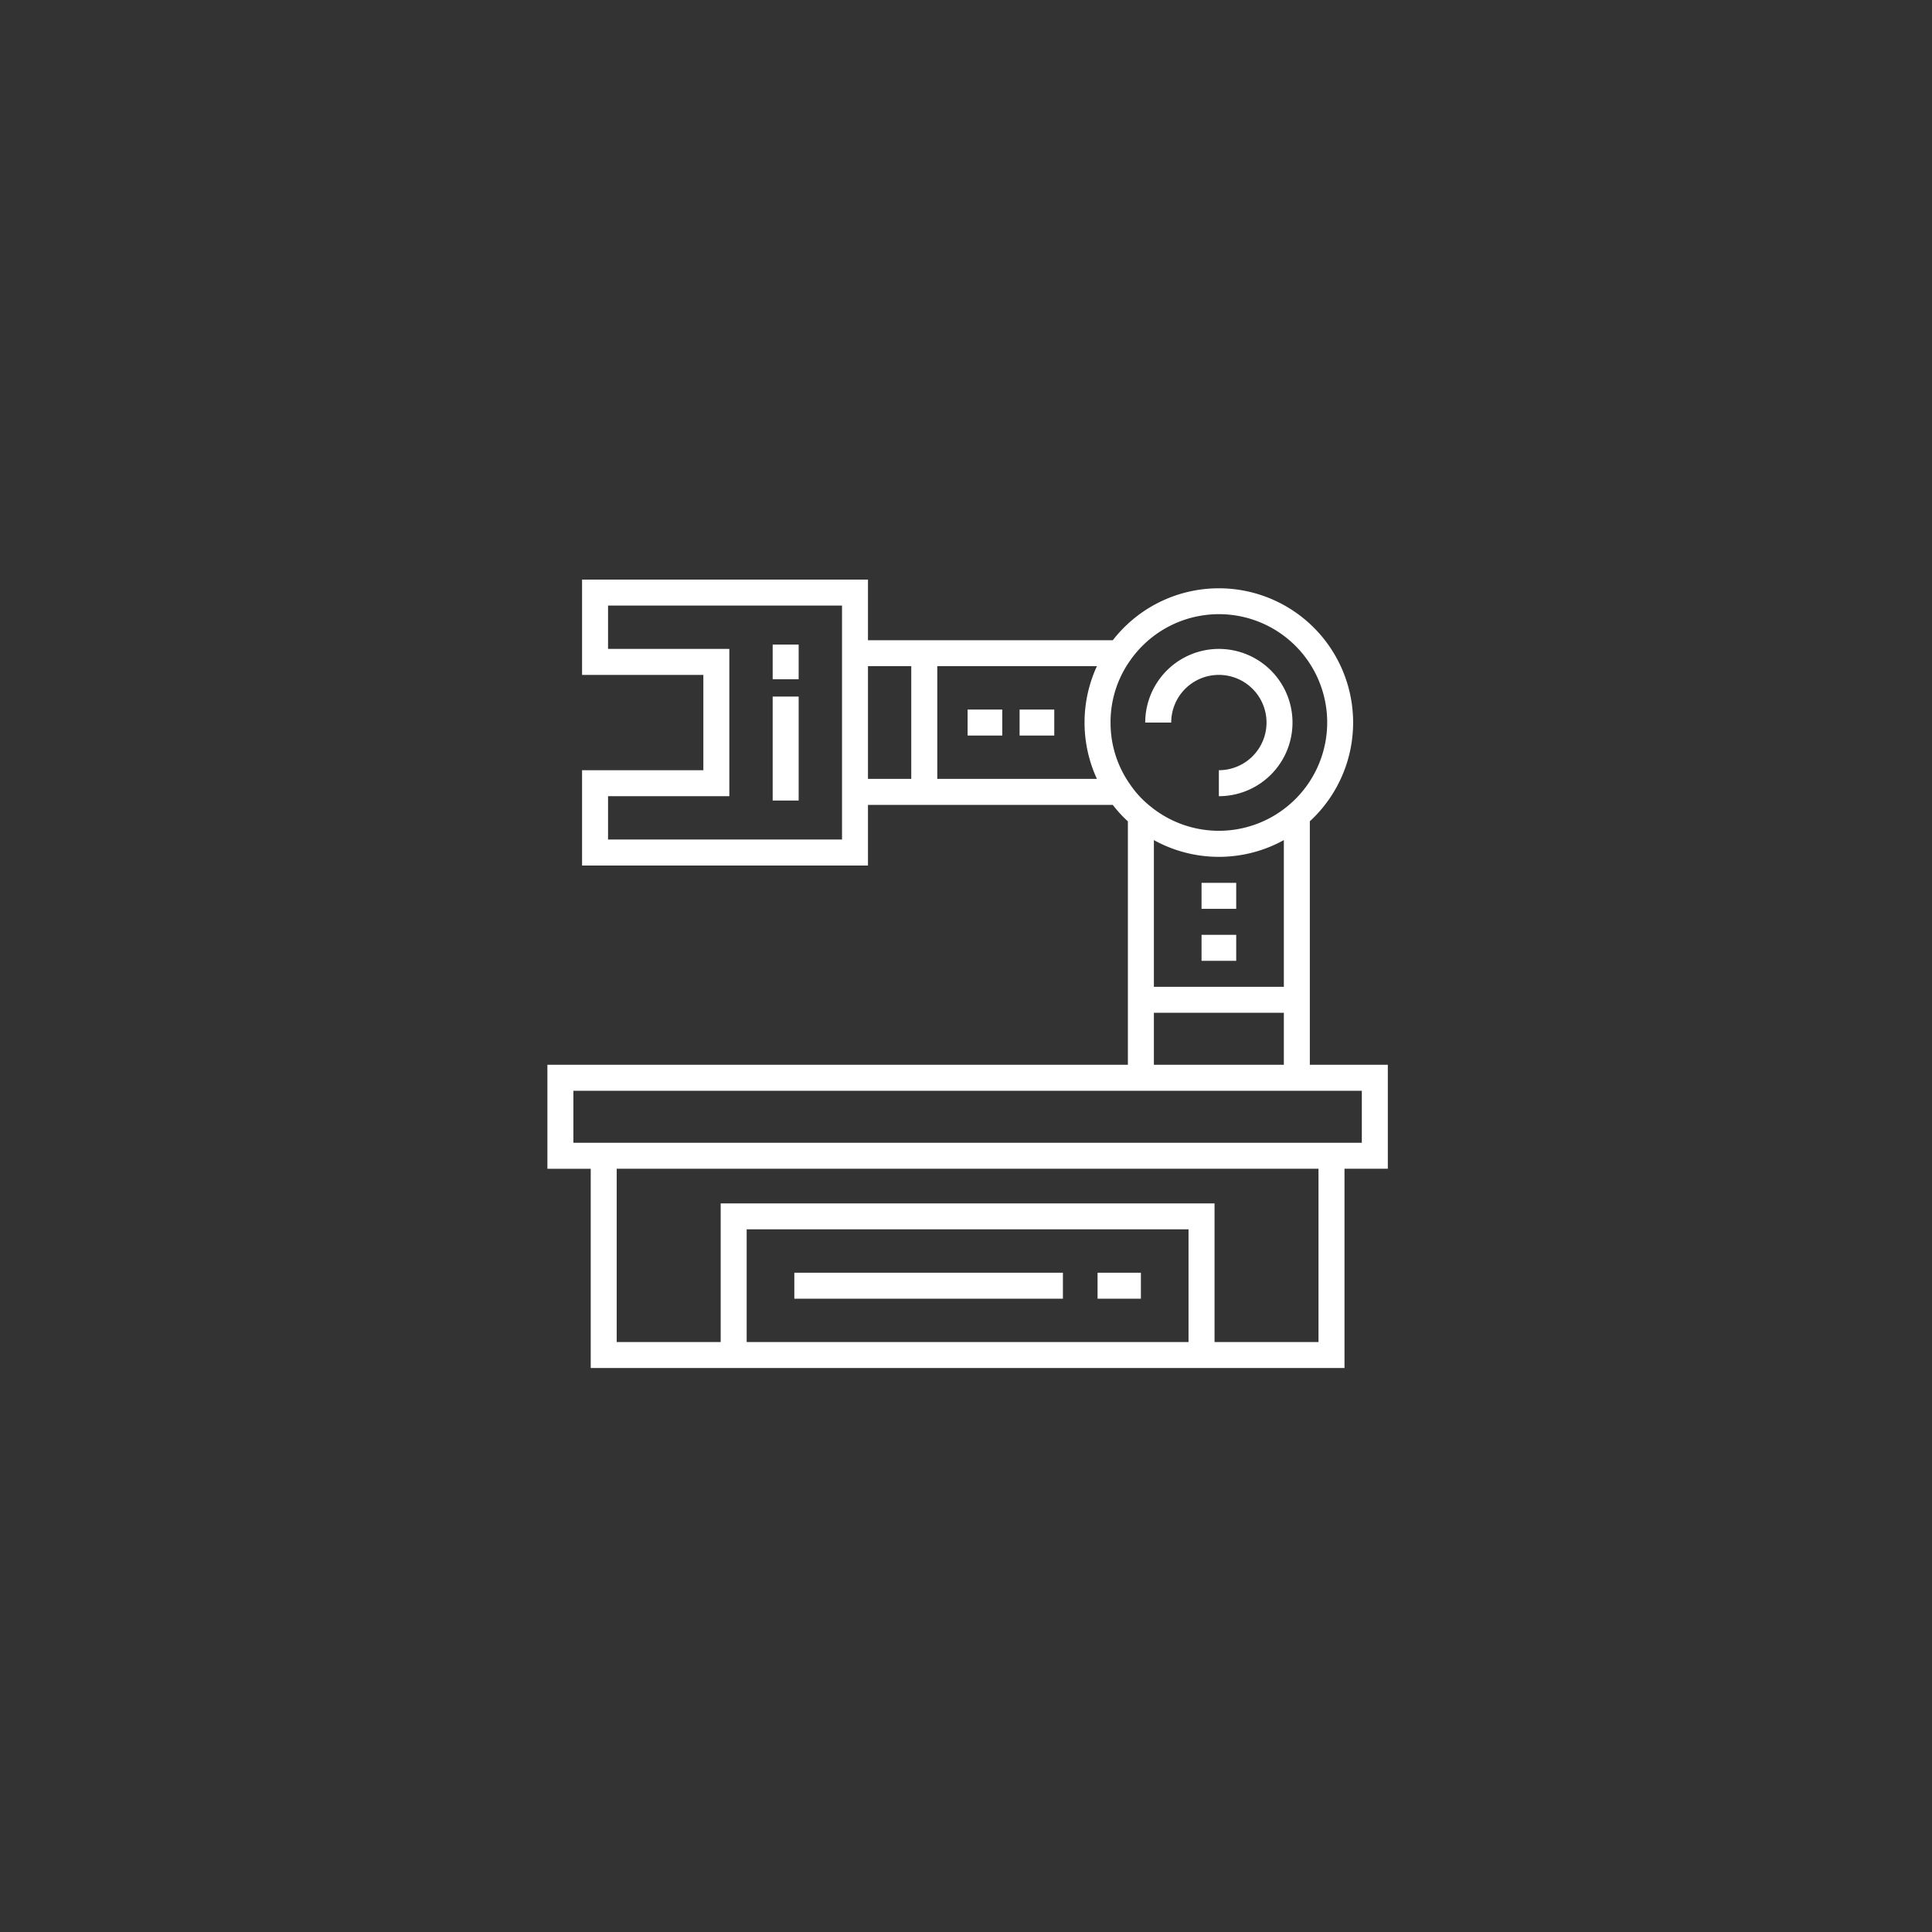 <svg xmlns="http://www.w3.org/2000/svg" width="120" height="120" viewBox="0 0 120 120">
  <rect x="0" y="0" width="120" height="120" fill="#333333" stroke="none"/>
  <g id="welding-rod-icon3" transform="translate(-107 -355)">
    <circle id="Ellipse_70" data-name="Ellipse 70" cx="60" cy="60" r="60" transform="translate(107 355)" fill="#0093dd" opacity="0"/>
    <g id="mechanical-arm-machine-svgrepo-com" transform="translate(141 375.165)">
      <g id="Group_697" data-name="Group 697" transform="translate(0 15.835)">
        <g id="Group_696" data-name="Group 696">
          <path id="Path_452" data-name="Path 452" d="M47.356,45.971V30.847A8.339,8.339,0,1,0,35.119,19.6H19.911V15.835H2.153v5.92H9.686v5.92H2.153v5.92H19.911V29.827H35.116a7.674,7.674,0,0,0,.939,1.024v15.12H0v6.458H2.691V64.806H49.509V52.428H52.2V45.971ZM18.3,31.979H3.767V29.288H11.3V20.14H3.767V17.449H18.3ZM22.6,28.212H19.911v-7H22.6Zm11.53,0H24.216v-7h9.915a8.361,8.361,0,0,0,0,7Zm.848-3.5a6.608,6.608,0,0,1,1.213-3.846A6.724,6.724,0,1,1,45.981,29.9a6.714,6.714,0,0,1-8.55,0l-.01-.008a6.059,6.059,0,0,1-1.225-1.33l-.009-.013A6.6,6.6,0,0,1,34.979,24.714ZM37.67,41.128V32.015a8.349,8.349,0,0,0,8.072,0v9.112Zm8.072,1.614v3.229H37.67V42.742Zm-5.92,20.449H12.377v-7H39.822Zm8.072,0H41.437v-8.61H10.763v8.61H4.305V52.428H47.894Zm2.691-12.377H1.614V47.585H50.585Z" transform="translate(0 -15.835)" fill="#fff"/>
        </g>
      </g>
      <g id="Group_699" data-name="Group 699" transform="translate(13.992 23.1)">
        <g id="Group_698" data-name="Group 698">
          <rect id="Rectangle_365" data-name="Rectangle 365" width="1.614" height="6.458" fill="#fff"/>
        </g>
      </g>
      <g id="Group_701" data-name="Group 701" transform="translate(13.992 19.871)">
        <g id="Group_700" data-name="Group 700">
          <rect id="Rectangle_366" data-name="Rectangle 366" width="1.614" height="2.153" fill="#fff"/>
        </g>
      </g>
      <g id="Group_703" data-name="Group 703" transform="translate(37.132 20.14)">
        <g id="Group_702" data-name="Group 702" transform="translate(0 0)">
          <path id="Path_453" data-name="Path 453" d="M368.78,58.062a4.579,4.579,0,0,0-4.574,4.574h1.614a2.96,2.96,0,1,1,2.96,2.96V67.21a4.574,4.574,0,0,0,0-9.148Z" transform="translate(-364.206 -58.062)" fill="#fff"/>
        </g>
      </g>
      <g id="Group_705" data-name="Group 705" transform="translate(29.329 23.907)">
        <g id="Group_704" data-name="Group 704">
          <rect id="Rectangle_367" data-name="Rectangle 367" width="2.153" height="1.614" fill="#fff"/>
        </g>
      </g>
      <g id="Group_707" data-name="Group 707" transform="translate(26.1 23.907)">
        <g id="Group_706" data-name="Group 706">
          <rect id="Rectangle_368" data-name="Rectangle 368" width="2.153" height="1.614" fill="#fff"/>
        </g>
      </g>
      <g id="Group_709" data-name="Group 709" transform="translate(40.63 37.899)">
        <g id="Group_708" data-name="Group 708" transform="translate(0 0)">
          <rect id="Rectangle_369" data-name="Rectangle 369" width="2.153" height="1.614" fill="#fff"/>
        </g>
      </g>
      <g id="Group_711" data-name="Group 711" transform="translate(40.63 34.67)">
        <g id="Group_710" data-name="Group 710">
          <rect id="Rectangle_370" data-name="Rectangle 370" width="2.153" height="1.614" fill="#fff"/>
        </g>
      </g>
      <g id="Group_713" data-name="Group 713" transform="translate(15.337 58.886)">
        <g id="Group_712" data-name="Group 712">
          <rect id="Rectangle_371" data-name="Rectangle 371" width="16.682" height="1.614" fill="#fff"/>
        </g>
      </g>
      <g id="Group_715" data-name="Group 715" transform="translate(34.172 58.886)">
        <g id="Group_714" data-name="Group 714">
          <rect id="Rectangle_372" data-name="Rectangle 372" width="2.691" height="1.614" fill="#fff"/>
        </g>
      </g>
    </g>
  </g>
</svg>
